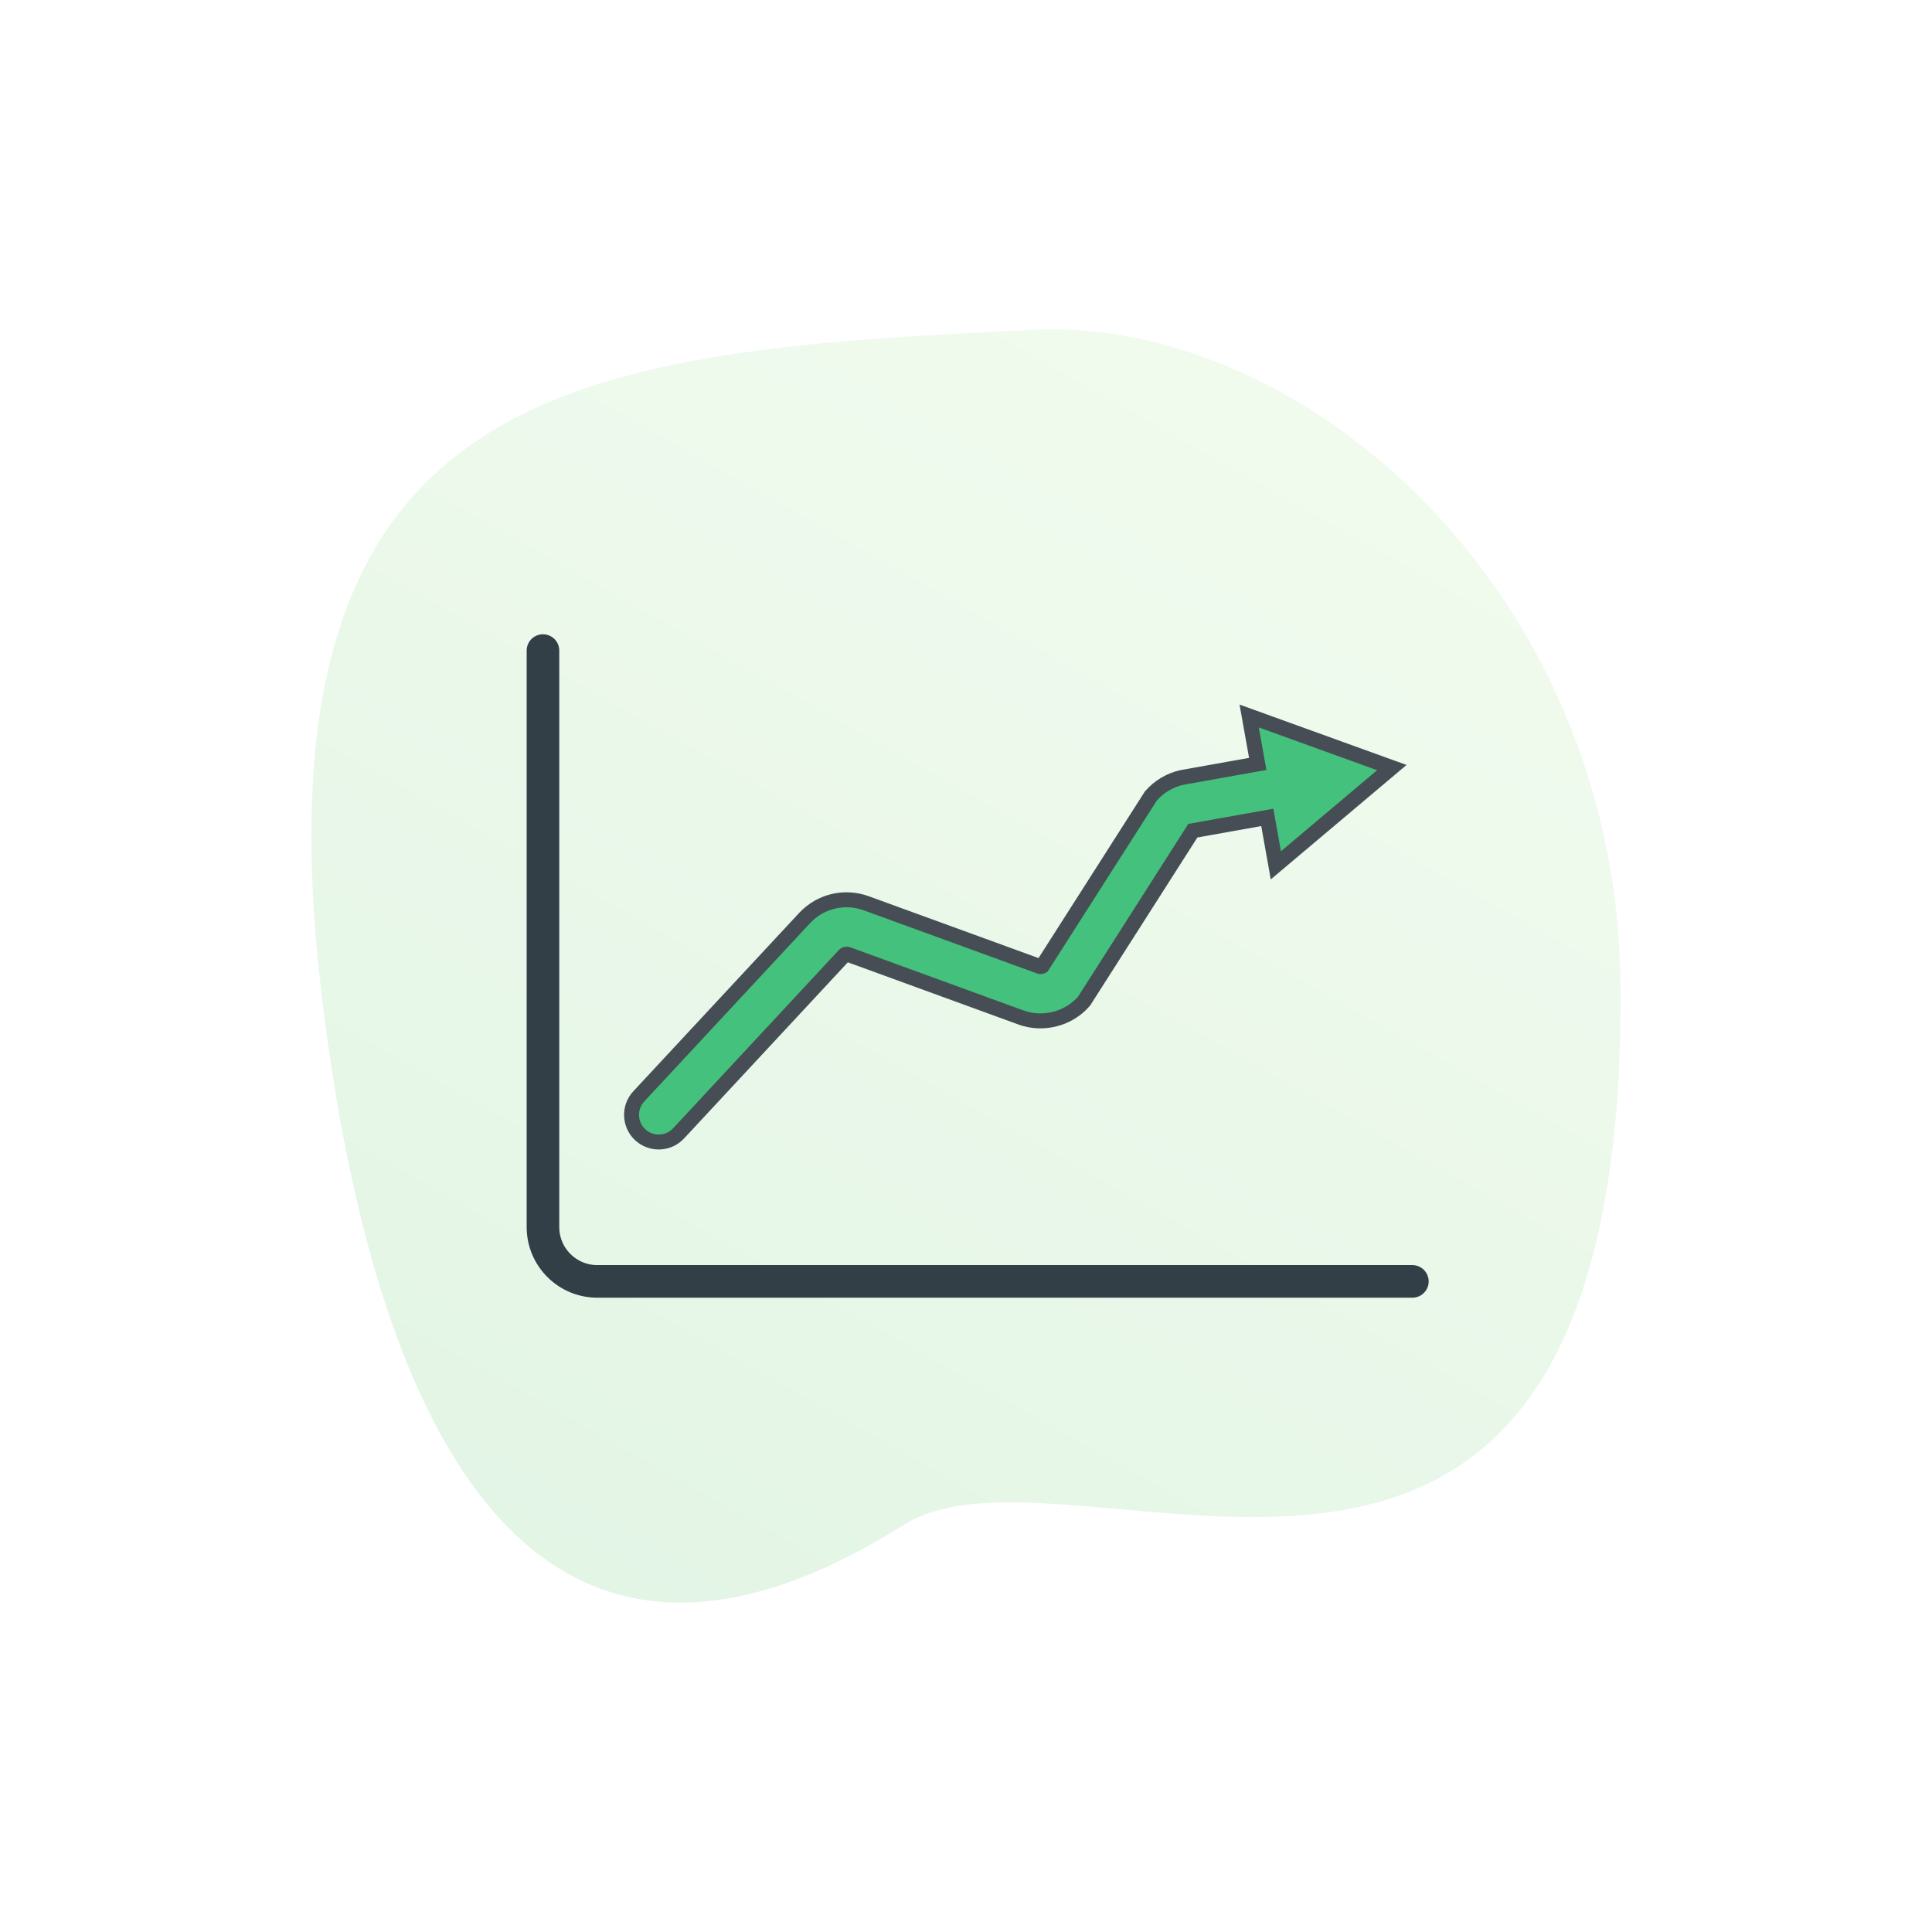 <?xml version="1.0" encoding="utf-8"?>
<!-- Generator: Adobe Illustrator 27.8.1, SVG Export Plug-In . SVG Version: 6.00 Build 0)  -->
<svg version="1.1" id="Layer_1" xmlns="http://www.w3.org/2000/svg" xmlns:xlink="http://www.w3.org/1999/xlink" x="0px" y="0px"
	 viewBox="0 0 80 80" style="enable-background:new 0 0 80 80;" xml:space="preserve">
<style type="text/css">
	.st0{clip-path:url(#SVGID_00000141420070309089151870000016555692823694885052_);}
	.st1{opacity:0.16;clip-path:url(#SVGID_00000034804461393713047040000013706108689152912809_);}
	.st2{clip-path:url(#SVGID_00000181051523511163732330000006354785508099010751_);}
	
		.st3{clip-path:url(#SVGID_00000170994033708153207230000005111401489136087688_);fill:url(#SVGID_00000165221436288821209850000010716381430436904347_);}
	
		.st4{clip-path:url(#SVGID_00000034804461393713047040000013706108689152912809_);fill:none;stroke:#333F47;stroke-width:1.35;stroke-linecap:round;stroke-miterlimit:10;}
	.st5{clip-path:url(#SVGID_00000034804461393713047040000013706108689152912809_);fill:#44C17C;}
	
		.st6{clip-path:url(#SVGID_00000034804461393713047040000013706108689152912809_);fill:none;stroke:#464D54;stroke-width:0.619;stroke-linecap:round;stroke-miterlimit:10;}
</style>
<g>
	<defs>
		<rect id="SVGID_1_" width="80" height="80"/>
	</defs>
	<clipPath id="SVGID_00000044864586348723864970000012762608155724558243_">
		<use xlink:href="#SVGID_1_"  style="overflow:visible;"/>
	</clipPath>
	<g style="clip-path:url(#SVGID_00000044864586348723864970000012762608155724558243_);">
		<defs>
			<rect id="SVGID_00000054979788275717538050000015125294006380971926_" width="80" height="80"/>
		</defs>
		<clipPath id="SVGID_00000098932137909790518450000016211915546234552500_">
			<use xlink:href="#SVGID_00000054979788275717538050000015125294006380971926_"  style="overflow:visible;"/>
		</clipPath>
		<g style="opacity:0.16;clip-path:url(#SVGID_00000098932137909790518450000016211915546234552500_);">
			<g>
				<defs>
					
						<rect id="SVGID_00000049928848141574021040000004339114135983488673_" x="12.893" y="13.64" width="54.213" height="52.72"/>
				</defs>
				<clipPath id="SVGID_00000003064672021835112070000018120417870120571563_">
					<use xlink:href="#SVGID_00000049928848141574021040000004339114135983488673_"  style="overflow:visible;"/>
				</clipPath>
				<g style="clip-path:url(#SVGID_00000003064672021835112070000018120417870120571563_);">
					<defs>
						<path id="SVGID_00000140711475193509037520000017794226279494606259_" d="M13.284,40.875
							c1.871,16.255,7.781,32.571,24.143,22.264c7.113-4.481,29.886,10.519,29.678-22.264c-0.104-16.394-13.087-27.75-24.316-27.217
							C24.002,14.548,10.381,15.658,13.284,40.875"/>
					</defs>
					<clipPath id="SVGID_00000126318433008816554350000002380434452578345389_">
						<use xlink:href="#SVGID_00000140711475193509037520000017794226279494606259_"  style="overflow:visible;"/>
					</clipPath>
					
						<linearGradient id="SVGID_00000166665223841117426080000005986609602638746256_" gradientUnits="userSpaceOnUse" x1="0" y1="80.018" x2="1" y2="80.018" gradientTransform="matrix(-28.568 49.481 49.481 28.568 -3905.181 -2269.046)">
						<stop  offset="0" style="stop-color:#A2E593"/>
						<stop  offset="0.914" style="stop-color:#53C260"/>
						<stop  offset="1" style="stop-color:#4BBF5B"/>
					</linearGradient>
					
						<polygon style="clip-path:url(#SVGID_00000126318433008816554350000002380434452578345389_);fill:url(#SVGID_00000166665223841117426080000005986609602638746256_);" points="
						93.525,28.258 53.08,98.31 -15.831,58.525 24.614,-11.527 					"/>
				</g>
			</g>
		</g>
		
			<path style="clip-path:url(#SVGID_00000098932137909790518450000016211915546234552500_);fill:none;stroke:#333F47;stroke-width:1.35;stroke-linecap:round;stroke-miterlimit:10;" d="
			M58.483,53.06h-33.75c-1.242,0-2.25-1.007-2.25-2.25v-23.871"/>
		<path style="clip-path:url(#SVGID_00000098932137909790518450000016211915546234552500_);fill:#44C17C;" d="M57.633,31.784
			l-5.907-2.136l0.354,1.984l-3.14,0.561c-0.496,0.11-0.953,0.383-1.285,0.766l-4.5,7.05c-0.031,0.019-0.069,0.021-0.104,0.01
			l-7.185-2.618c-0.899-0.326-1.898-0.086-2.55,0.614l-6.865,7.383c-0.422,0.454-0.396,1.166,0.059,1.59
			c0.217,0.2,0.491,0.3,0.766,0.3c0.301,0,0.602-0.12,0.824-0.359l6.863-7.381c0.035-0.038,0.089-0.048,0.134-0.034l7.184,2.62
			c0.919,0.33,1.967,0.06,2.608-0.679l4.504-7.058l3.083-0.55l0.354,1.985L57.633,31.784z"/>
		
			<path style="clip-path:url(#SVGID_00000098932137909790518450000016211915546234552500_);fill:none;stroke:#464D54;stroke-width:0.619;stroke-linecap:round;stroke-miterlimit:10;" d="
			M57.633,31.784l-5.907-2.136l0.354,1.984l-3.14,0.561c-0.496,0.11-0.953,0.383-1.285,0.766l-4.5,7.05
			c-0.031,0.019-0.069,0.021-0.104,0.01l-7.185-2.618c-0.899-0.326-1.898-0.086-2.55,0.614l-6.865,7.383
			c-0.422,0.454-0.396,1.166,0.059,1.59c0.217,0.2,0.491,0.3,0.766,0.3c0.301,0,0.602-0.12,0.824-0.359l6.863-7.381
			c0.035-0.038,0.089-0.048,0.134-0.034l7.184,2.62c0.919,0.33,1.967,0.06,2.608-0.679l4.504-7.058l3.083-0.55l0.354,1.985
			L57.633,31.784z"/>
	</g>
</g>
</svg>
